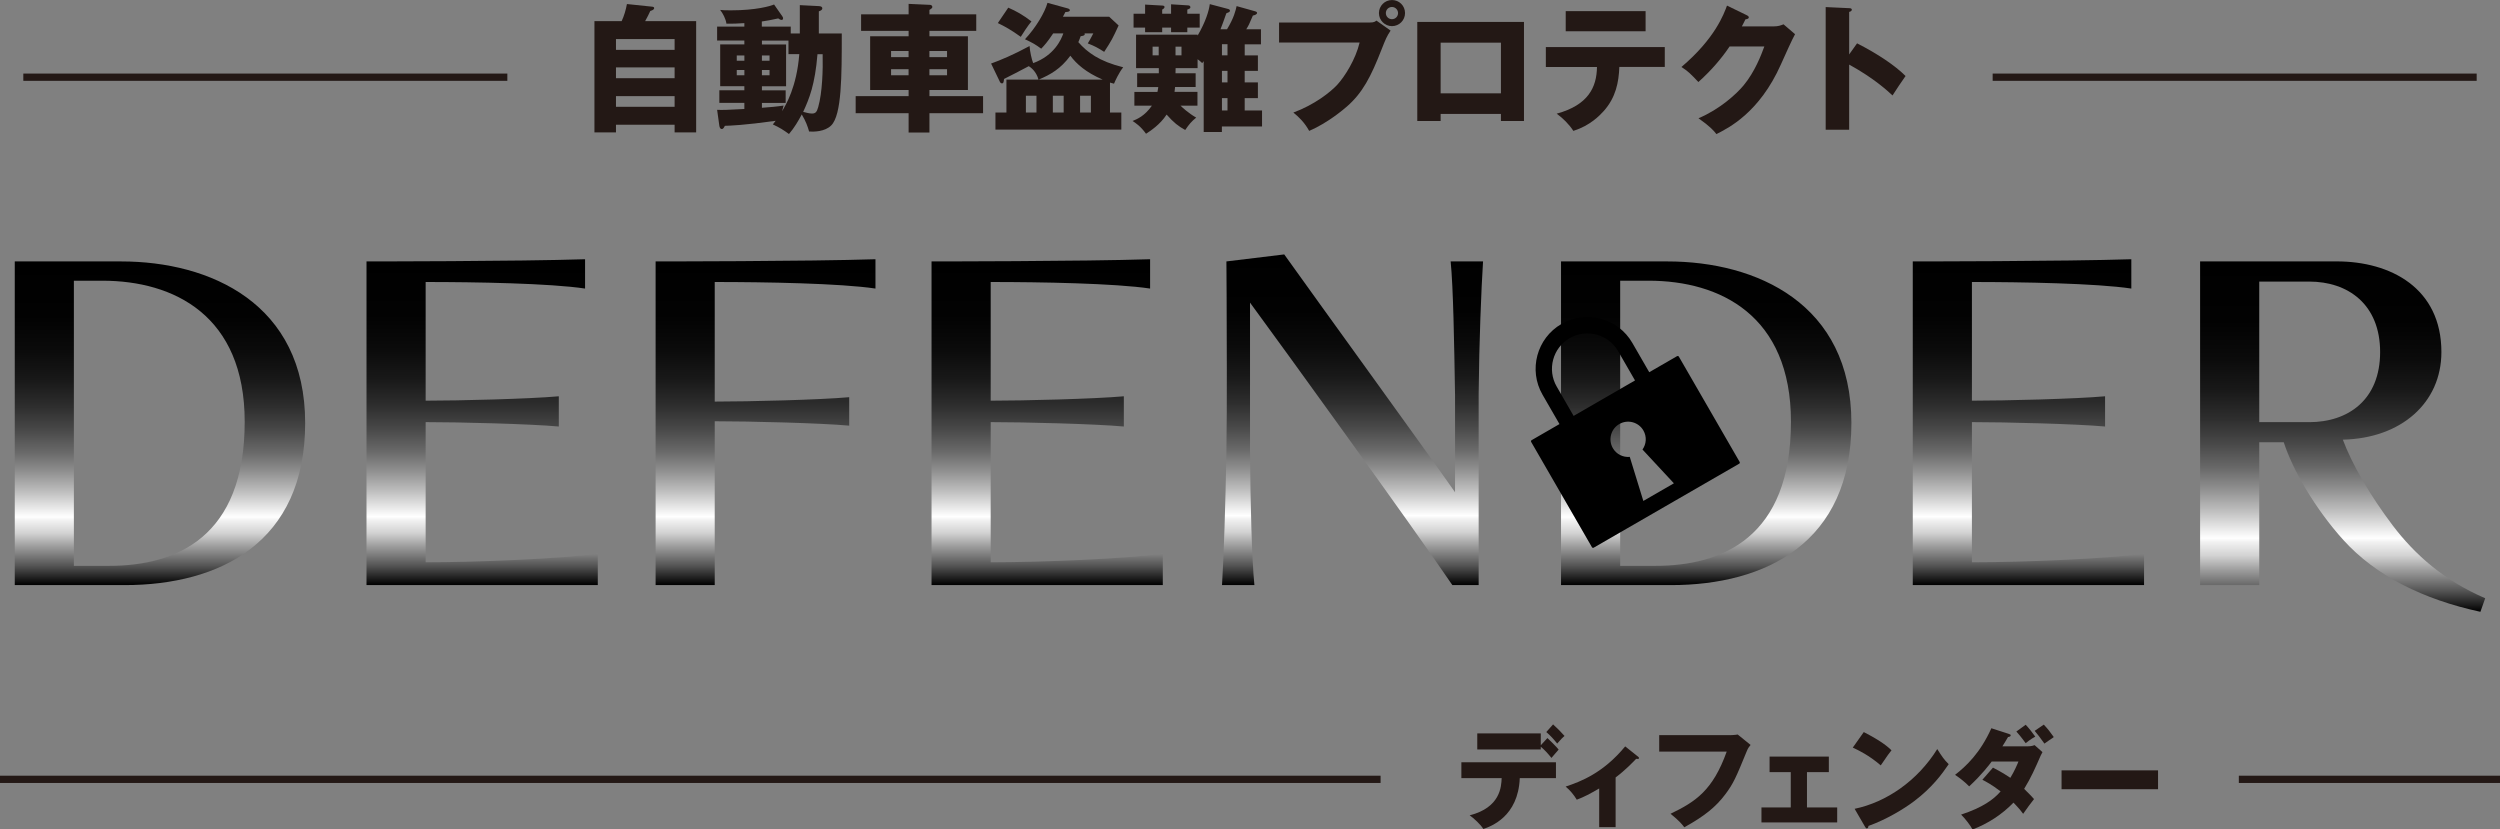 <?xml version="1.0" encoding="UTF-8"?><svg id="_レイヤー_2" xmlns="http://www.w3.org/2000/svg" xmlns:xlink="http://www.w3.org/1999/xlink" viewBox="0 0 773.93 256.77"><rect x="0" y="0" width="773.93" height="256.77" fill="#808080" stroke="none"/><defs><style>.cls-1{fill:#231815;}.cls-2{fill:none;stroke:#231815;stroke-miterlimit:10;stroke-width:2.25px;}.cls-3{fill:url(#_名称未設定グラデーション_13-6);}.cls-4{fill:url(#_名称未設定グラデーション_13-8);}.cls-5{fill:url(#_名称未設定グラデーション_13-7);}.cls-6{fill:url(#_名称未設定グラデーション_13-5);}.cls-7{fill:url(#_名称未設定グラデーション_13-4);}.cls-8{fill:url(#_名称未設定グラデーション_13-3);}.cls-9{fill:url(#_名称未設定グラデーション_13-2);}.cls-10{fill:url(#_名称未設定グラデーション_13);}</style><linearGradient id="_名称未設定グラデーション_13" x1="49.52" y1="181.13" x2="49.52" y2="80.93" gradientUnits="userSpaceOnUse"><stop offset="0" stop-color="#000"/><stop offset=".06" stop-color="#555"/><stop offset=".12" stop-color="#9e9e9e"/><stop offset=".16" stop-color="#d2d2d2"/><stop offset=".2" stop-color="#f2f2f2"/><stop offset=".21" stop-color="#fff"/><stop offset=".23" stop-color="#efefef"/><stop offset=".29" stop-color="#bdbdbd"/><stop offset=".35" stop-color="#909090"/><stop offset=".41" stop-color="#696969"/><stop offset=".48" stop-color="#484848"/><stop offset=".55" stop-color="#2e2e2e"/><stop offset=".63" stop-color="#191919"/><stop offset=".72" stop-color="#0b0b0b"/><stop offset=".83" stop-color="#020202"/><stop offset="1" stop-color="#000"/></linearGradient><linearGradient id="_名称未設定グラデーション_13-2" x1="149.25" x2="149.25" y2="80.25" xlink:href="#_名称未設定グラデーション_13"/><linearGradient id="_名称未設定グラデーション_13-3" x1="236.99" x2="236.99" y2="80.25" xlink:href="#_名称未設定グラデーション_13"/><linearGradient id="_名称未設定グラデーション_13-4" x1="324.18" x2="324.18" y2="80.25" xlink:href="#_名称未設定グラデーション_13"/><linearGradient id="_名称未設定グラデーション_13-5" x1="418.7" x2="418.7" y2="78.76" xlink:href="#_名称未設定グラデーション_13"/><linearGradient id="_名称未設定グラデーション_13-6" x1="528.2" x2="528.2" xlink:href="#_名称未設定グラデーション_13"/><linearGradient id="_名称未設定グラデーション_13-7" x1="627.94" x2="627.94" y2="80.25" xlink:href="#_名称未設定グラデーション_13"/><linearGradient id="_名称未設定グラデーション_13-8" x1="725.23" y1="189.4" x2="725.23" xlink:href="#_名称未設定グラデーション_13"/></defs><g id="_レイヤー_1-2"><g><g><line class="cls-2" x1="7.22" y1="23.9" x2="157.06" y2="23.9"/><line class="cls-2" x1="616.87" y1="23.9" x2="766.71" y2="23.9"/></g><g><path class="cls-1" d="m452.4,240.89v-4.91h29.28v4.91h-11.2c-.48,11.96-8.97,14.95-11.28,15.74-.82-1.38-2.99-3.37-4.23-4.23,9.52-2.41,9.8-8.9,9.9-11.51h-12.48Zm26.64-12.41c.72.65,2.75,2.65,3.47,3.57-.38.41-1.92,2.2-2.23,2.58-1-1.27-2.1-2.47-3.3-3.47v.86h-19.66v-4.99h19.66v3.68l2.06-2.24Zm1.75-4.23c1.2,1.07,2.58,2.47,3.54,3.57-.58.52-1.03.93-2.27,2.37-.79-1.03-2.2-2.61-3.37-3.57l2.1-2.37Z"/><path class="cls-1" d="m500.15,256.05h-5.09v-11.96c-2.85,1.65-4.61,2.61-6.94,3.47-.82-1.38-2.03-2.89-3.44-4.06,4.68-1.55,11.62-4.19,18.43-12.44l4.02,3.2c.14.14.27.24.27.41,0,.27-.31.27-.48.27-.14,0-.27,0-.41-.03-1,1.03-3.33,3.5-6.36,5.77v15.37Z"/><path class="cls-1" d="m535.57,227.59c.27,0,1.79-.07,2.37-.21l3.99,3.23c-.41.52-.79.96-1.13,1.82-3.44,8.39-4.16,10.07-6.67,13.44-2.92,3.88-6.33,6.7-12.72,10.24-.59-.79-1.41-1.89-4.26-4.19,7.8-3.75,13.09-7.25,17.39-19.25h-20.9v-5.09h21.93Z"/><path class="cls-1" d="m559.39,249.96h9.35v4.64h-23.44v-4.64h9.07v-10.93h-6.56v-4.81h18.35v4.81h-6.77v10.93Z"/><path class="cls-1" d="m576.97,226.63c5.77,2.96,7.56,4.67,8.59,5.64-.82.99-1.07,1.37-3.33,4.67-3.68-3.16-6.94-4.71-8.66-5.5l3.4-4.81Zm-2.82,23.75c9.8-2.03,19.46-8.66,25.57-18.49,1.48,2.34,2.06,3.2,3.54,4.68-1.99,2.96-5.16,7.29-10.69,11.45-3.13,2.37-8.63,5.71-14.16,7.67,0,.38-.17.76-.48.76-.21,0-.34-.1-.55-.48l-3.23-5.57Z"/><path class="cls-1" d="m616.96,237.63c2.85,1.48,4.23,2.37,5.39,3.16,1.24-2.03,2.1-4.02,2.51-5.05h-8.28c-.65.86-3.06,4.09-6.98,7.7-1.24-1.31-3.03-2.68-4.37-3.57,3.4-2.65,7.8-6.74,11.24-14.43l5.4,1.75c.52.17.58.27.58.45,0,.34-.34.45-.82.52-.79,1.38-1.24,2.06-1.75,2.89h7.63c.31,0,1.44,0,2.34-.38l2.44,2.16c-.28.48-.34.62-.55,1.07-1.79,4.09-2.96,6.77-5.12,10.31,1.68,1.62,2.34,2.37,3.06,3.16-1.58,2.03-1.68,2.16-3.37,4.57-.55-.76-1.1-1.51-2.99-3.47-3.57,3.68-7.91,6.5-12.68,8.32-.62-1.2-2.2-3.3-3.54-4.61,6.74-2.23,10.04-4.67,12.23-7.18-2.82-2.17-4.61-3.06-5.64-3.61l3.27-3.75Zm10.14-13.27c1.03,1.1,2.06,2.41,2.96,3.68-1.48.79-2.61,1.75-2.96,2.03-1.75-2.37-2.41-3.06-2.89-3.61l2.89-2.1Zm5.6-.04c1.2,1.27,2.06,2.37,3.09,3.85-.24.21-.34.28-1.38.96-.31.21-.72.48-1.51,1.07-1.41-1.99-2.16-2.92-3.02-3.95l2.82-1.93Z"/><path class="cls-1" d="m668.07,238.48v5.84h-29.87v-5.84h29.87Z"/></g><g><line class="cls-2" y1="241.26" x2="427.39" y2="241.26"/><line class="cls-2" x1="693.08" y1="241.26" x2="773.93" y2="241.26"/></g><g><g><path class="cls-10" d="m4.57,181.13v-100.2h32.95c27.53,0,56.95,13.02,56.95,50.03s-26.44,50.17-55.86,50.17H4.57Zm29.15-5.96c20.88,0,42.03-8.81,42.03-44.61,0-32.95-21.96-43.66-44.07-43.66h-8.81v88.27h10.85Z"/><path class="cls-9" d="m113.46,181.13v-100.2s46.91,0,67.66-.68v9.08c-10.85-1.63-33.9-2.03-49.35-2.03v36.74c10.17,0,32.13-.54,41.22-1.36v9.36c-8.81-.81-31.05-1.36-41.22-1.36v43.39c15.46,0,42.44-1.08,53.29-2.71v9.76h-71.59Z"/><path class="cls-8" d="m202.96,181.13v-100.2s47.32,0,68.06-.68v9.08c-10.85-1.63-34.3-2.03-49.76-2.03v37.02c10.58,0,32.54-.54,41.63-1.36v8.81c-8.81-.81-31.05-1.36-41.63-1.36v50.71h-18.3Z"/><path class="cls-7" d="m288.38,181.13v-100.2s46.91,0,67.66-.68v9.08c-10.85-1.63-33.9-2.03-49.35-2.03v36.74c10.17,0,32.13-.54,41.22-1.36v9.36c-8.81-.81-31.05-1.36-41.22-1.36v43.39c15.46,0,42.44-1.08,53.28-2.71v9.76h-71.59Z"/><path class="cls-6" d="m449.61,181.13c-11.66-17.22-52.47-73.62-62.64-87.45v46.1c.13,16.13.54,33.22,1.36,41.35h-10.03c.54-8.41,1.08-25.08,1.36-41.08.13-7.59.13-16.81.13-25.49,0-17.49-.13-33.63-.13-33.63l17.9-2.17c11.12,15.59,43.39,60.06,52.88,73.62v-30.1c-.27-16.13-.54-33.22-1.36-41.35h10.03c-.54,8.41-1.22,25.08-1.36,41.08v59.12h-8.14Z"/><path class="cls-3" d="m483.25,181.13v-100.2h32.95c27.52,0,56.94,13.02,56.94,50.03s-26.44,50.17-55.86,50.17h-34.03Zm29.15-5.96c20.88,0,42.03-8.81,42.03-44.61,0-32.95-21.96-43.66-44.06-43.66h-8.81v88.27h10.85Z"/><path class="cls-5" d="m592.14,181.13v-100.2s46.91,0,67.66-.68v9.08c-10.85-1.63-33.9-2.03-49.35-2.03v36.74c10.17,0,32.13-.54,41.22-1.36v9.36c-8.81-.81-31.05-1.36-41.22-1.36v43.39c15.46,0,42.44-1.08,53.29-2.71v9.76h-71.59Z"/><path class="cls-4" d="m767.87,189.4c-17.62-3.8-32.4-11.12-42.44-22.24-8.81-9.76-15.73-21.83-18.44-30.24h-7.59v44.2h-18.31v-100.2h42.3c16.68,0,32.4,8.27,32.4,28.07,0,15.73-12.47,26.71-30.51,27.12,2.71,7.32,8.27,17.09,15.46,26.58,6.78,8.95,15.73,16.95,28.61,22.51l-1.49,4.2Zm-53.01-58.71c12.07,0,21.96-6.92,21.96-21.69s-9.9-21.83-21.96-21.83h-15.46v43.52h15.46Z"/></g><path d="m519.18,110.25l-8.62,4.98-5.24-9.08c-4.42-7.66-14.26-10.3-21.92-5.87-7.66,4.42-10.3,14.26-5.87,21.92l5.24,9.08-8.62,4.98c-.19.11-.26.35-.15.54l18.82,32.6c.11.19.35.26.54.15l45.04-26c.19-.11.26-.35.15-.54l-18.82-32.6c-.11-.19-.35-.26-.54-.15Zm-.99,39.37l-9.46,5.46-4.2-13.64c-2.06.19-4.14-.8-5.24-2.71-1.51-2.61-.61-5.96,2-7.46,2.61-1.51,5.96-.61,7.46,2,1.1,1.91.92,4.21-.28,5.89l9.72,10.46Zm-12.03-31.85l-19.01,10.98-5.24-9.08c-3.03-5.24-1.22-11.97,4.02-14.99,5.24-3.03,11.97-1.22,14.99,4.02l5.24,9.08Z"/></g><g><path class="cls-1" d="m215.51,6.54v34.45h-6.67v-2.37h-18.15v2.37h-6.67V6.54h8.43c.77-1.68,1.29-3.44,1.63-5.29l7.83.82c.3.04.6.13.6.43,0,.52-.69.73-1.2.9-.52,1.16-.82,1.72-1.59,3.14h15.78Zm-24.82,8.9h18.15v-3.35h-18.15v3.35Zm18.15,5.42h-18.15v3.35h18.15v-3.35Zm0,8.9h-18.15v3.31h18.15v-3.31Z"/><path class="cls-1" d="m247.6,10.37V1.59l5.89.3c.69.04,1.08.22,1.08.73,0,.39-.47.69-1.08.9v6.84h7.1c0,13.16,0,25.2-3.27,28.47-1.98,1.98-5.42,1.98-6.84,1.89-.47-1.63-.99-3.14-2.28-5.29-.99,1.89-2.32,4.17-3.96,6.06-1.63-1.2-2.84-1.98-4.99-2.97.13-.17.56-.69.86-1.12-9.85,1.38-14.06,1.5-15.7,1.55-.22.39-.47.99-.95.99s-.69-.47-.77-.99l-.69-4.95c1.59.09,3.7,0,8.43-.26v-1.89h-7.74v-3.91h7.74v-1.25h-7.48v-12.95h7.48v-1.2h-8.43v-4.3h8.43v-1.08c-2.24.13-3.57.22-5.55.17-.17-1.46-1.12-3.23-1.94-4.26.77.09,1.5.13,3.31.13,7.83,0,12.3-1.33,13.38-1.81l2.58,3.7c.13.17.21.39.21.56,0,.21-.09.52-.43.52-.39,0-.77-.26-1.07-.47-2.15.47-3.48.73-5.08.95v1.59h8.95v2.11h2.8Zm-17.16,8.43v-1.63h-2.36v1.63h2.36Zm-2.36,2.88v1.63h2.36v-1.63h-2.36Zm16-9.12h-8.21v1.2h7.48v12.95h-7.48v1.25h7.35v3.91h-7.35v1.5c2.36-.17,4.82-.39,6.71-.69-.17.56-.26.95-.47,1.76,1.2-2.02,4.52-7.48,5.33-17.68h-3.35v-4.21Zm-5.85,6.24v-1.63h-2.36v1.63h2.36Zm-2.36,2.88v1.63h2.36v-1.63h-2.36Zm17.2-4.9c-.77,9.42-2.54,13.76-4.43,17.85.6.17,1.89.52,2.71.52,1.03,0,1.51-.39,1.94-1.98,1.29-4.47,1.5-11.66,1.38-16.39h-1.59Z"/><path class="cls-1" d="m302.22,4.43v5.12h-14.49v1.68h11.91v16.64h-11.91v1.89h16.6v5.29h-16.6v5.98h-6.45v-5.98h-16.39v-5.29h16.39v-1.89h-11.91V11.23h11.91v-1.68h-14.71v-5.12h14.71V1.2l6.58.3c.43,0,.77.26.77.69,0,.26-.39.6-.9.86v1.38h14.49Zm-20.95,13.25v-1.89h-5.42v1.89h5.42Zm-5.42,3.74v1.89h5.42v-1.89h-5.42Zm17.33-3.74v-1.89h-5.46v1.89h5.46Zm-5.46,3.74v1.89h5.46v-1.89h-5.46Z"/><path class="cls-1" d="m343.65,34.84h3.48v5.29h-38.97v-5.29h3.4v-10.19h9.93c-.69-2.58-2.45-3.83-3.01-4.17-2.54,1.33-5.76,3.05-7.66,3.96-.09.77-.13,1.38-.65,1.38-.21,0-.47-.22-.56-.34l-2.8-5.81c2.88-1.03,6.97-2.75,11.91-5.42.09,1.59.69,4.3,1.12,5.29,6.58-2.37,8.73-7.4,9.33-9.2h-3.14c-1.76,2.67-2.75,3.74-3.7,4.73-1.89-1.38-2.58-1.76-5.03-2.92,3.4-3.61,6.15-8.3,6.97-11.27l6.41,1.76c.17.04.52.26.52.52,0,.39-.56.56-1.38.56-.17.3-.6,1.16-.77,1.46h14.32l2.92,2.71c-1.89,4.09-2.15,4.6-4.47,8.17-1.85-1.2-3.05-1.85-5.08-2.62.56-.9.73-1.2,1.72-3.1h-2.71c.34.69-.77.82-1.2.86-.34.95-.52,1.38-.73,1.85,2.75,3.14,6.45,5.94,13.89,7.78-1.33,1.68-2.49,4.21-2.84,5.08-.69-.17-.86-.26-1.25-.34v9.29Zm-31.52-32.47c2.54,1.12,4.47,2.19,7.18,4.26-.95,1.07-2.88,4.04-3.31,4.77-3.05-2.19-5.03-3.27-7.1-4.26l3.23-4.77Zm8.73,32.47v-5.2h-3.27v5.2h3.27Zm20.51-10.19c-5.2-2.24-8.13-4.86-10.02-7.4-3.05,4.13-6.19,5.85-9.81,7.4h19.83Zm-12.09,10.19v-5.2h-3.35v5.2h3.35Zm8.43,0v-5.2h-3.35v5.2h3.35Z"/><path class="cls-1" d="m389.41,17.12v4.82h-4.09v3.57h4.09v4.86h-4.09v3.83h5.37v4.95h-12.43v1.72h-5.63v-21.93c-.17.21-.34.43-.47.6-.47-.47-.77-.73-1.42-1.2v2.75h-6.8c0,.39-.04,1.25-.04,1.59h6.24v4.26h-6.37c-.04.43-.13,1.2-.17,1.51h7.1v4.26h-5.25c.39.39,2.37,2.28,4.86,3.7-1.42,1.16-2.15,1.98-3.4,3.83-2.06-1.12-3.57-2.28-5.76-4.77-2.02,3.14-5.12,5.12-6.37,5.94-1.72-2.37-3.14-3.27-4.17-3.96,1.38-.56,3.74-1.51,5.98-4.73h-5.42v-4.26h7.14c.13-.39.17-1.08.26-1.51h-6.54v-4.26h6.71v-1.59h-7.05v-10.36h19.05v.3c2.54-4.34,3.53-7.78,3.78-9.76l5.72,1.51c.26.09.52.22.52.56s-.47.52-1.12.77c-.77,2.19-1.38,3.91-1.81,4.95h2.02c2.15-3.53,2.67-5.81,2.97-7.18l5.81,1.63c.26.09.52.21.52.47,0,.52-.9.77-1.29.82-1.12,2.71-1.38,3.18-2.06,4.26h4.56v4.65h-5.03v3.44h4.09Zm-34.92-15.7l5.29.3c.3,0,.73.09.73.43,0,.3-.26.56-.73.82v1.29h2.75V1.33l5.38.34c.34.04.6.22.6.56,0,.43-.47.56-.95.73v1.29h3.83v4.3h-3.83v1.42h-5.03v-1.42h-2.75v1.42h-5.29v-1.42h-3.57v-4.3h3.57V1.42Zm2.32,13.03v2.67h1.89v-2.67h-1.89Zm7.1,0v2.67h1.85v-2.67h-1.85Zm16.09,2.67v-3.44h-1.72v3.44h1.72Zm-1.72,4.82v3.57h1.72v-3.57h-1.72Zm1.72,12.26v-3.83h-1.72v3.83h1.72Z"/><path class="cls-1" d="m424.04,6.97c1.33,0,1.63-.26,2.06-.6l4.39,3.1c-1.2,1.81-1.55,2.67-2.75,5.72-3.36,8.64-5.94,13.55-10.75,17.76-.95.82-5.89,5.08-11.7,7.57-1.42-2.54-3.01-4.13-4.9-5.68,6.54-2.41,11.48-6.32,13.59-8.6,2.36-2.58,5.68-7.87,6.92-13.07h-24.94v-6.19h28.08Zm10.92-2.92c0,2.24-1.81,4.04-4.04,4.04s-4.04-1.81-4.04-4.04,1.81-4.04,4.04-4.04,4.04,1.76,4.04,4.04Zm-5.94,0c0,1.03.82,1.89,1.89,1.89s1.89-.86,1.89-1.89-.86-1.89-1.89-1.89-1.89.82-1.89,1.89Z"/><path class="cls-1" d="m445.98,35.27v2.19h-7.23V6.8h33.03v30.66h-7.14v-2.19h-18.67Zm18.67-6.37v-15.7h-18.67v15.7h18.67Z"/><path class="cls-1" d="m478.55,20.73v-6.15h36.82v6.15h-14.07c-.17,4.69-1.07,9.46-4.86,13.68-1.29,1.42-4.21,4.47-9.37,6.11-1.29-2.02-3.31-4-5.16-5.33,9.76-2.67,12.39-8.17,12.47-14.45h-15.83Zm30.88-17.29v6.24h-24.73V3.44h24.73Z"/><path class="cls-1" d="m549.08,8.17c1.42,0,2.19-.3,3.05-.64l3.57,3.05c-.77,1.29-3.4,7.18-4.39,9.38-6.62,14.88-16.17,19.65-19.96,21.55-.73-.95-1.93-2.37-5.55-4.9,6.54-2.75,11.74-7.48,13.98-10.19,3.48-4.21,5.46-9.42,6.41-12.04h-10.75c-2.75,4.09-6.02,7.74-9.67,11.01-2.32-2.45-3.18-3.35-5.25-4.65,10.45-8.86,13.16-16.43,14.11-19.01l6.19,3.01c.17.09.56.3.56.64,0,.43-.6.56-1.03.6-.69,1.33-.82,1.68-1.12,2.19h9.85Z"/><path class="cls-1" d="m574.9,13.42c6.37,3.23,11.83,6.92,15.01,10.11-1.94,2.8-2.15,3.1-4.04,6.02-1.42-1.33-5.72-5.33-13.42-9.55v20.17h-7.27V2.19l7.27.34c.3,0,.82.04.82.47s-.47.6-.82.69v13.16l2.45-3.44Z"/></g></g></g></svg>
